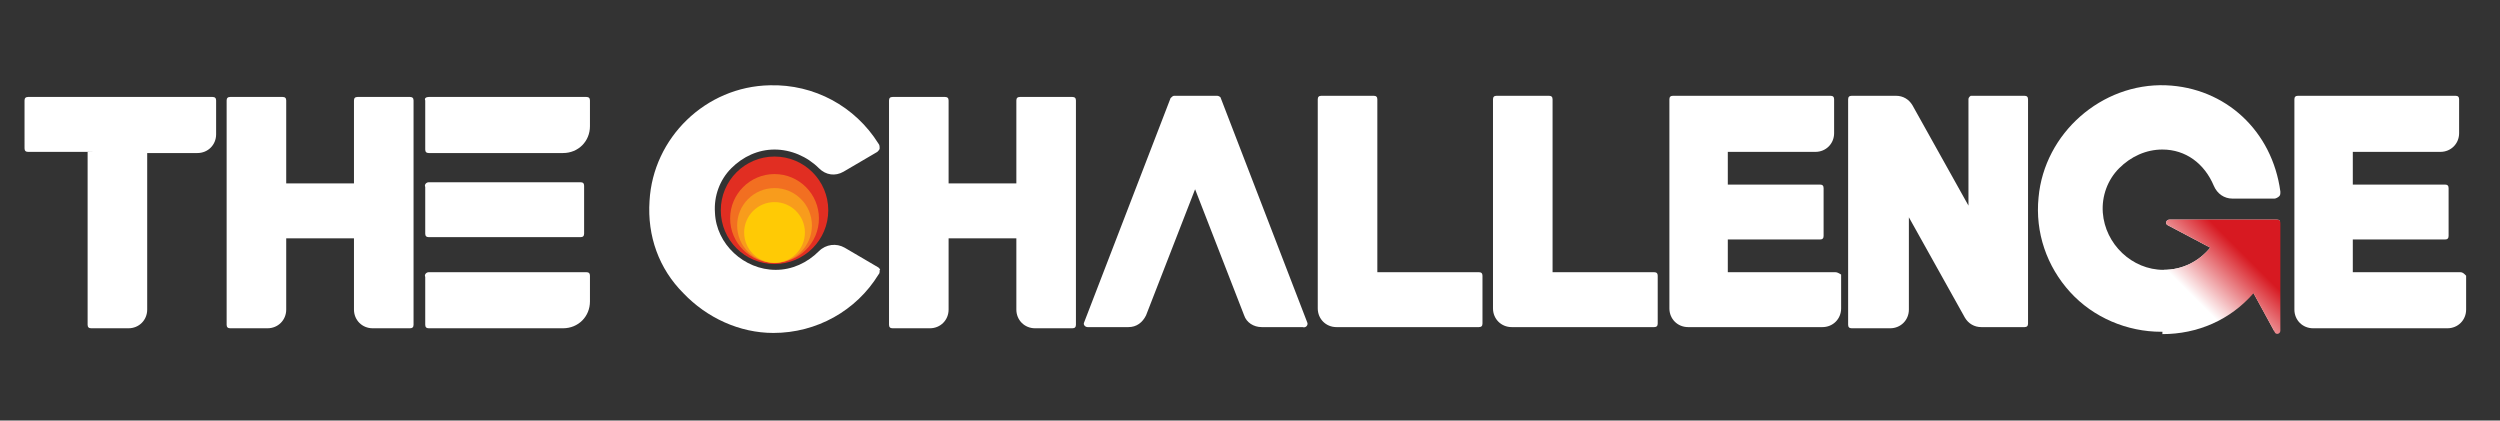 <?xml version="1.0" encoding="utf-8"?>
<!-- Generator: Adobe Illustrator 24.1.1, SVG Export Plug-In . SVG Version: 6.00 Build 0)  -->
<svg version="1.1" id="Layer_1" xmlns="http://www.w3.org/2000/svg" xmlns:xlink="http://www.w3.org/1999/xlink" x="0px" y="0px"
	 viewBox="0 0 214 36" style="enable-background:new 0 0 214 36;" xml:space="preserve">
<rect x="0" y="0" width="214" height="36" fill="#333333" stroke="none"/>
<style type="text/css">
	.st0{fill:#FFFFFF;}
	.st1{fill:url(#SVGID_1_);}
	.st2{fill:#E12E22;}
	.st3{fill:#F26F21;}
	.st4{fill:#F89C1C;}
	.st5{fill:#FFCA05;}
</style>
<g>
	<g>
		<g>
			<path class="st0" d="M117.9,8.5c0-0.2-0.1-0.3-0.3-0.3h-4.5c-0.2,0-0.3,0.1-0.3,0.3v17.9c0,0.9,0.7,1.6,1.6,1.6h12.2
				c0.2,0,0.3-0.1,0.3-0.3l0-4.1c0-0.2-0.1-0.3-0.3-0.3c-3,0-8.7,0-8.7,0V8.5z"/>
		</g>
		<g>
			<path class="st0" d="M132.9,8.5c0-0.2-0.1-0.3-0.3-0.3h-4.5c-0.2,0-0.3,0.1-0.3,0.3v17.9c0,0.9,0.7,1.6,1.6,1.6h12.2
				c0.2,0,0.3-0.1,0.3-0.3l0-4.1c0-0.2-0.1-0.3-0.3-0.3c-3,0-8.7,0-8.7,0V8.5z"/>
		</g>
	</g>
	<path class="st0" d="M111.9,27.6l-7.4-19.2c0-0.1-0.2-0.2-0.3-0.2h-3.7c-0.1,0-0.2,0.1-0.3,0.2l-7.4,19.2c-0.1,0.2,0.1,0.4,0.3,0.4
		h3.5c0.7,0,1.2-0.4,1.5-1l4.2-10.8l4.2,10.8c0.2,0.6,0.8,1,1.5,1h3.5C111.8,28.1,112,27.8,111.9,27.6z"/>
	<path class="st0" d="M168.5,8.5v9.1L163.7,9c-0.3-0.5-0.8-0.8-1.4-0.8h-3.8c-0.2,0-0.3,0.1-0.3,0.3v19.3c0,0.2,0.1,0.3,0.3,0.3h3.3
		c0.9,0,1.6-0.7,1.6-1.6v-7.9l4.8,8.6c0.3,0.5,0.8,0.8,1.4,0.8h3.7c0.2,0,0.3-0.1,0.3-0.3V8.5c0-0.2-0.1-0.3-0.3-0.3h-4.6
		C168.7,8.2,168.5,8.3,168.5,8.5z"/>
	<path class="st0" d="M75.2,22.9l-2.9-1.7c-0.7-0.4-1.6-0.3-2.2,0.3c-1,1-2.3,1.6-3.7,1.6c-2.7,0-5.1-2.2-5.2-4.9
		c-0.1-1.4,0.4-2.8,1.4-3.8c1-1,2.3-1.6,3.7-1.6c1.4,0,2.8,0.6,3.8,1.6c0.6,0.6,1.4,0.7,2.1,0.3l2.9-1.7c0.1-0.1,0.2-0.2,0.2-0.3
		c0-0.1,0-0.3-0.1-0.4c-2-3.2-5.5-5.1-9.3-5c-5.5,0.1-10,4.5-10.3,9.9c-0.2,3,0.8,5.8,2.9,7.9c2,2.1,4.8,3.4,7.7,3.4
		c3.7,0,7.1-1.9,9-5c0.1-0.1,0.1-0.2,0.1-0.4C75.4,23.1,75.3,23,75.2,22.9z"/>
	<path class="st0" d="M7.5,13H2.4c-0.2,0-0.3-0.1-0.3-0.3V8.6c0-0.2,0.1-0.3,0.3-0.3l15.8,0c0.2,0,0.3,0.1,0.3,0.3v2.9
		c0,0.9-0.7,1.6-1.6,1.6h-4.3"/>
	<path class="st0" d="M12.6,13v13.5c0,0.9-0.7,1.6-1.6,1.6H7.8c-0.2,0-0.3-0.1-0.3-0.3V13"/>
	<g>
		<path class="st0" d="M36.7,23.3h13.5c0.2,0,0.3,0.1,0.3,0.3v2.2c0,1.3-1,2.3-2.3,2.3H36.7c-0.2,0-0.3-0.1-0.3-0.3v-4.1
			C36.3,23.5,36.5,23.3,36.7,23.3z"/>
		<path class="st0" d="M36.7,8.3h13.5c0.2,0,0.3,0.1,0.3,0.3v2.2c0,1.3-1,2.3-2.3,2.3H36.7c-0.2,0-0.3-0.1-0.3-0.3V8.6
			C36.3,8.4,36.5,8.3,36.7,8.3z"/>
		<path class="st0" d="M36.7,15.6h13c0.2,0,0.3,0.1,0.3,0.3v4.1c0,0.2-0.1,0.3-0.3,0.3h-13c-0.2,0-0.3-0.1-0.3-0.3V16
			C36.3,15.8,36.5,15.6,36.7,15.6z"/>
	</g>
	<path class="st0" d="M157.1,23.3h-9.2v-2.8h7.9c0.2,0,0.3-0.1,0.3-0.3v-4.1c0-0.2-0.1-0.3-0.3-0.3h-7.9V13h7.5
		c0.9,0,1.6-0.7,1.6-1.6V8.5c0-0.2-0.1-0.3-0.3-0.3h-13.5c-0.2,0-0.3,0.1-0.3,0.3v17.9c0,0.9,0.7,1.6,1.6,1.6h11.5
		c0.9,0,1.6-0.7,1.6-1.6v-2.9C157.4,23.4,157.3,23.3,157.1,23.3z"/>
	<path class="st0" d="M210.6,23.3h-9.2v-2.8h7.9c0.2,0,0.3-0.1,0.3-0.3v-4.1c0-0.2-0.1-0.3-0.3-0.3h-7.9V13h7.5
		c0.9,0,1.6-0.7,1.6-1.6V8.5c0-0.2-0.1-0.3-0.3-0.3h-13.5c-0.2,0-0.3,0.1-0.3,0.3v18c0,0.9,0.7,1.6,1.6,1.6h11.5
		c0.9,0,1.6-0.7,1.6-1.6v-2.9C210.9,23.4,210.8,23.3,210.6,23.3z"/>
	<path class="st0" d="M35.4,8.6c0-0.2-0.1-0.3-0.3-0.3l-4.5,0c-0.2,0-0.3,0.1-0.3,0.3v7.1h-5.8V8.6c0-0.2-0.1-0.3-0.3-0.3l-4.5,0
		c-0.2,0-0.3,0.1-0.3,0.3v19.2c0,0.2,0.1,0.3,0.3,0.3h3.2c0.9,0,1.6-0.7,1.6-1.6v-6.1h5.8v6.1c0,0.9,0.7,1.6,1.6,1.6h3.2
		c0.2,0,0.3-0.1,0.3-0.3V8.6z"/>
	<path class="st0" d="M92.1,8.6c0-0.2-0.1-0.3-0.3-0.3l-4.5,0c-0.2,0-0.3,0.1-0.3,0.3v7.1h-5.8V8.6c0-0.2-0.1-0.3-0.3-0.3l-4.5,0
		c-0.2,0-0.3,0.1-0.3,0.3v19.2c0,0.2,0.1,0.3,0.3,0.3h3.2c0.9,0,1.6-0.7,1.6-1.6v-6.1h5.8v6.1c0,0.9,0.7,1.6,1.6,1.6h3.2
		c0.2,0,0.3-0.1,0.3-0.3V8.6z"/>
	<path class="st0" d="M194.9,18.8h-9.2c-0.3,0-0.4,0.4-0.1,0.5l3.6,1.9c-1,1.2-2.4,1.9-4,1.9c0,0,0,0,0,0c-2.7,0-5-2.2-5.2-4.9
		c-0.1-1.4,0.4-2.8,1.4-3.8c1-1,2.3-1.6,3.7-1.6c2,0,3.6,1.2,4.4,3.1c0.3,0.7,0.9,1.1,1.6,1.1h3.6c0.1,0,0.3-0.1,0.4-0.2
		c0.1-0.1,0.1-0.2,0.1-0.4c-0.7-5.2-4.7-8.9-9.8-9.1c-5.5-0.2-10.4,4.1-10.9,9.6c-0.3,3,0.7,5.9,2.7,8.1c2,2.2,4.9,3.4,7.8,3.4
		c3,0,5.8-1.2,7.8-3.5l1.8,3.3c0.1,0.3,0.5,0.2,0.5-0.1v-9.2C195.2,18.9,195.1,18.8,194.9,18.8z"/>
	<g>
		<g>
			
				<linearGradient id="SVGID_1_" gradientUnits="userSpaceOnUse" x1="-4400.472" y1="-1810.891" x2="-4396.492" y2="-1814.871" gradientTransform="matrix(1 0 0 1 4588.638 1836.731)">
				<stop  offset="0" style="stop-color:#FFFFFF"/>
				<stop  offset="1" style="stop-color:#D71921"/>
			</linearGradient>
			<path class="st1" d="M185.1,28.6c3,0,5.8-1.2,7.8-3.5l1.8,3.3c0.1,0.3,0.5,0.2,0.5-0.1v-9.2c0-0.2-0.1-0.3-0.3-0.3h-9.2
				c-0.3,0-0.4,0.4-0.1,0.5l3.6,1.9c-1,1.2-2.4,1.9-4,1.9L185.1,28.6z"/>
		</g>
	</g>
	<circle class="st2" cx="66.3" cy="18" r="4.6"/>
	<circle class="st3" cx="66.3" cy="18.7" r="3.8"/>
	<circle class="st4" cx="66.3" cy="19.3" r="3.2"/>
	<circle class="st5" cx="66.3" cy="19.9" r="2.6"/>
</g>
</svg>

